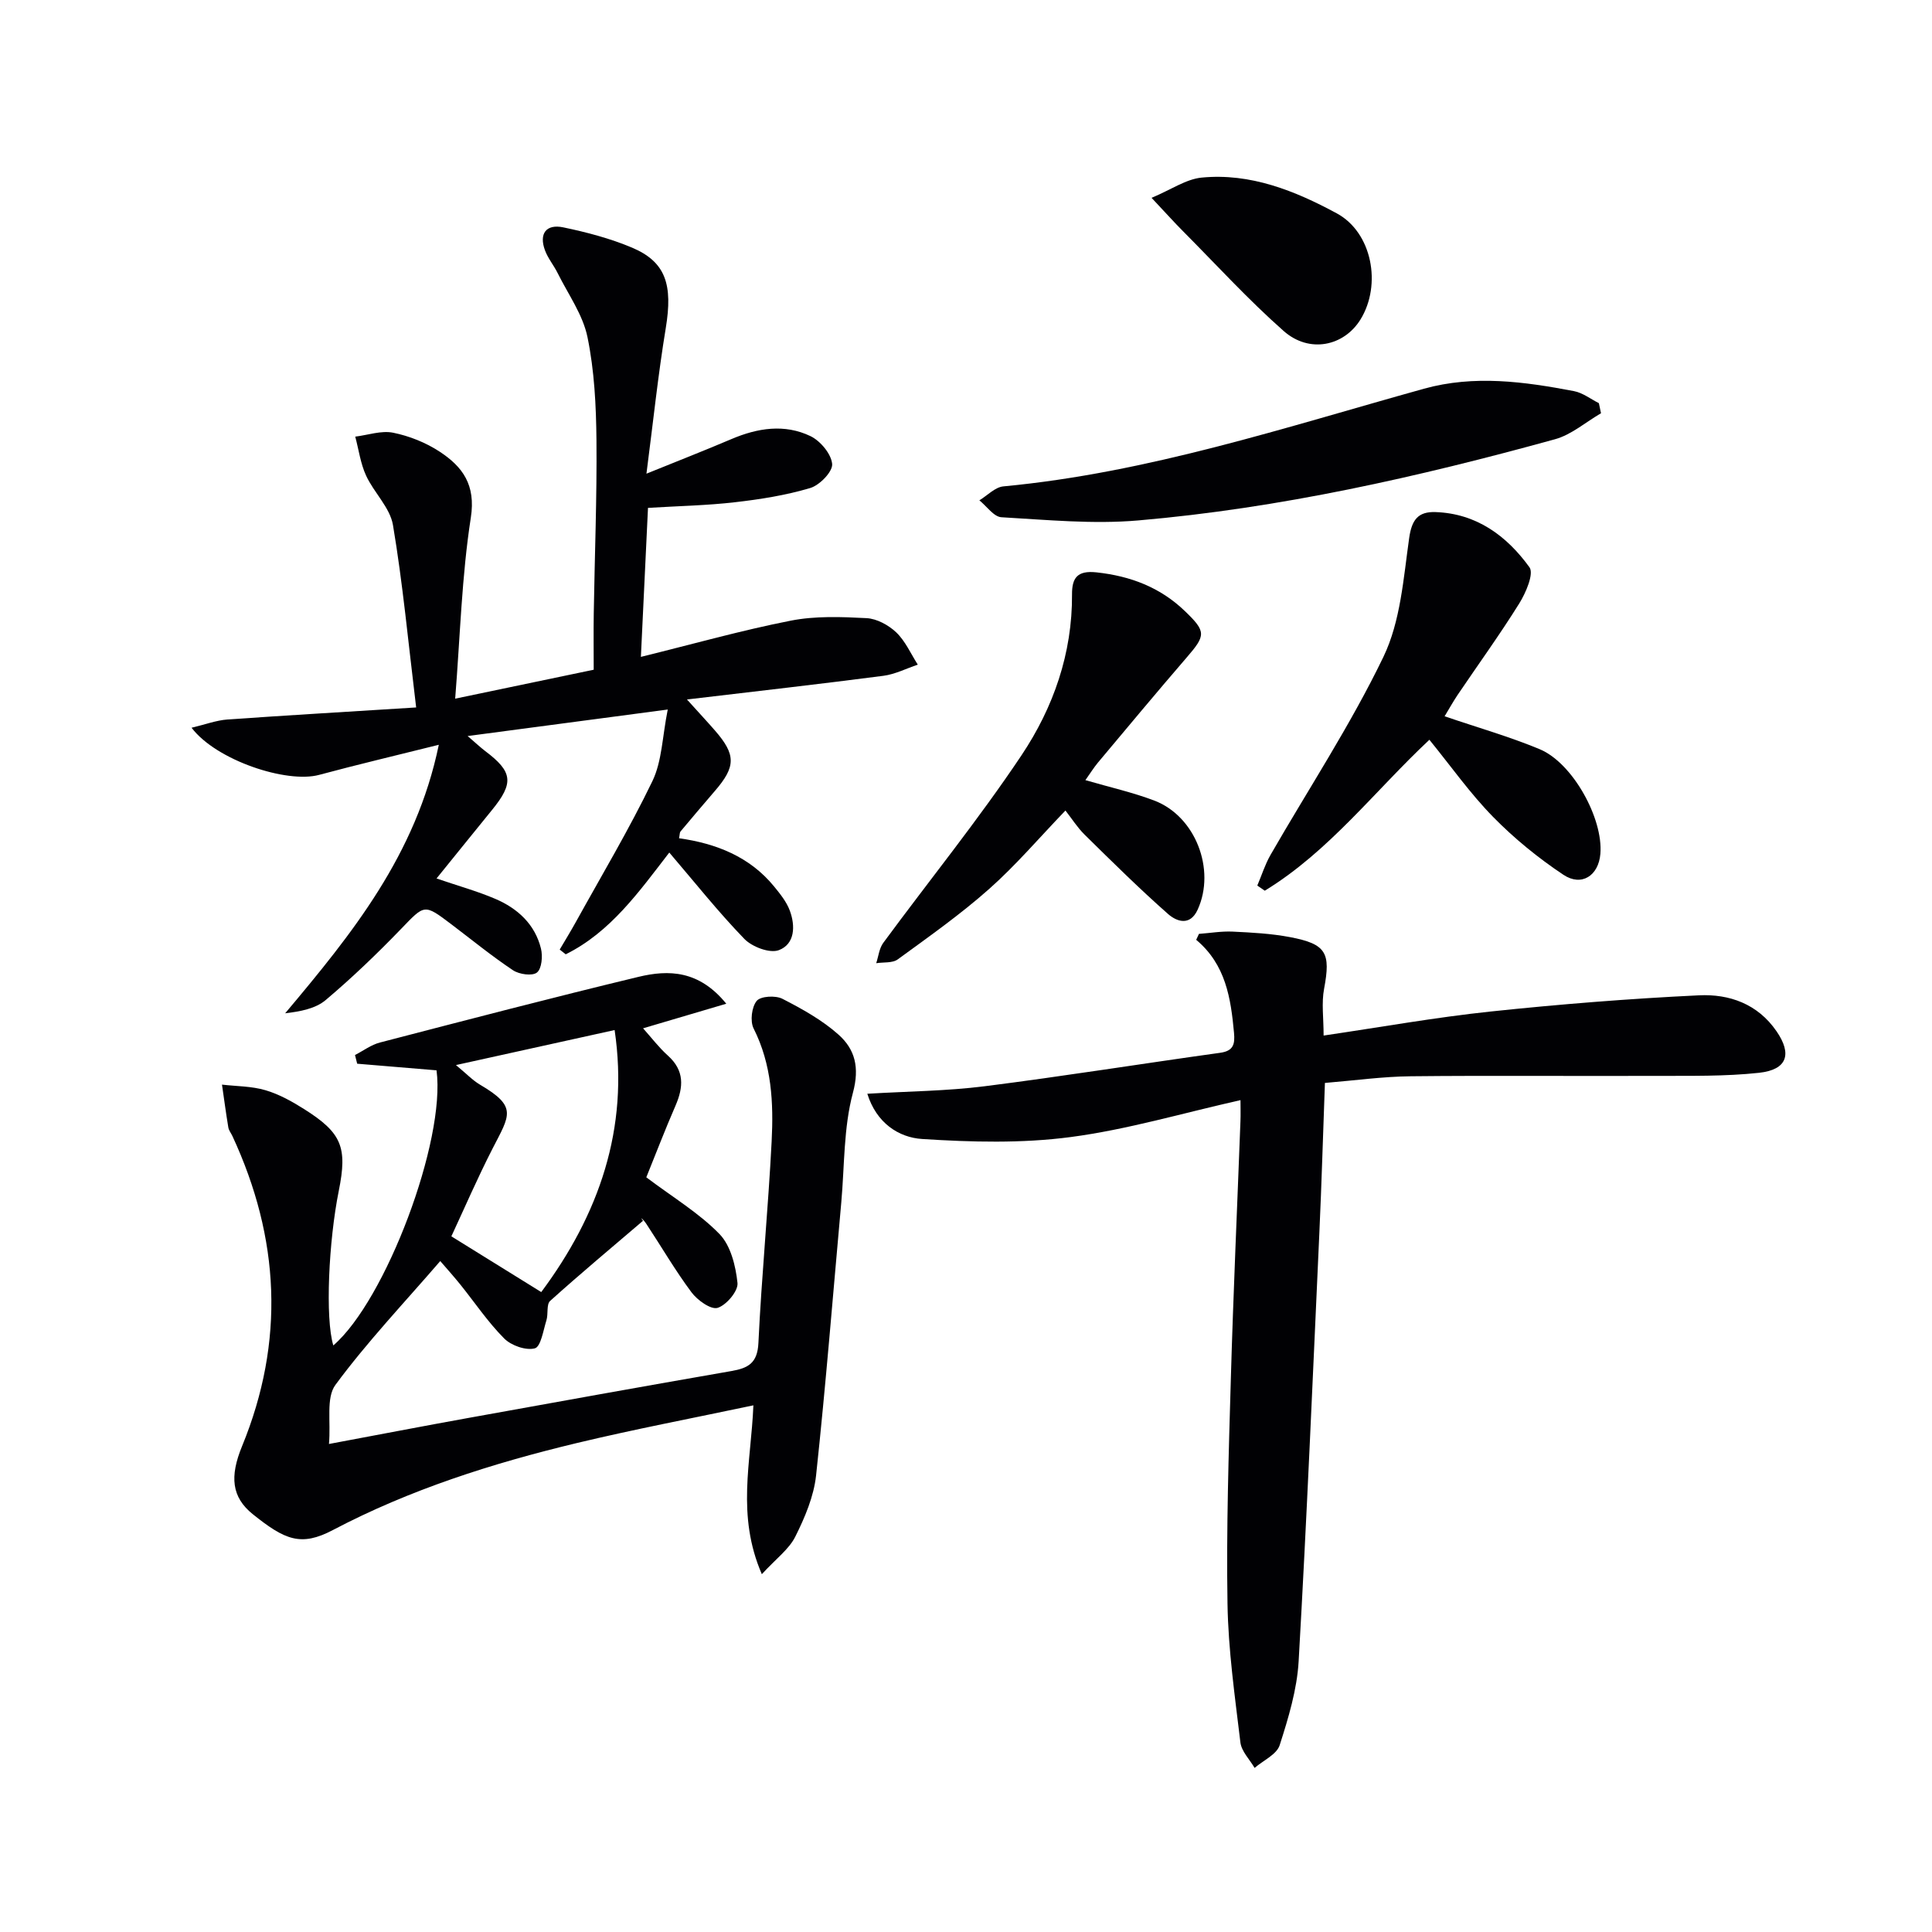 <svg enable-background="new 0 0 400 400" viewBox="0 0 400 400" xmlns="http://www.w3.org/2000/svg"><g fill="#010104"><path d="m157.73 325.92c-5.3-12.23-2.23-23.16-1.75-34.96-12.48 2.64-24.6 4.94-36.57 7.81-17.46 4.19-34.54 9.62-50.51 18.02-6.6 3.47-9.91 2.04-16.56-3.29-4.39-3.53-4.81-7.79-2.23-14.07 8.92-21.72 7.81-43.1-1.99-64.22-.28-.6-.75-1.17-.85-1.8-.49-2.94-.88-5.9-1.31-8.85 3.01.35 6.14.31 9.01 1.16 2.82.83 5.51 2.33 8.02 3.92 7.77 4.91 8.97 7.88 7.15 16.91-2.1 10.42-2.84 26.4-1.13 32.01 10.82-9.32 23.3-42.37 21.37-56.96-5.43-.45-10.93-.91-16.43-1.37-.15-.6-.3-1.2-.45-1.8 1.72-.88 3.34-2.12 5.17-2.59 17.81-4.63 35.62-9.28 53.51-13.59 6.26-1.51 12.54-1.38 18.19 5.56-6.08 1.79-11.3 3.34-17.23 5.09 1.74 1.94 3.27 3.97 5.14 5.65 3.46 3.11 3.25 6.51 1.57 10.38-2.17 4.98-4.11 10.06-6.04 14.82 5.55 4.18 10.93 7.4 15.15 11.74 2.33 2.4 3.36 6.61 3.73 10.14.17 1.66-2.3 4.59-4.12 5.15-1.39.42-4.19-1.59-5.41-3.23-3.37-4.52-6.22-9.43-9.33-14.14-.61-.93-1.49-1.69-.7-.66-6.44 5.5-12.94 10.93-19.23 16.59-.8.72-.36 2.71-.77 4.02-.65 2.08-1.16 5.47-2.4 5.8-1.86.49-4.9-.58-6.36-2.06-3.37-3.39-6.07-7.43-9.08-11.17-1.34-1.66-2.77-3.25-4.14-4.84-7.48 8.67-15.14 16.74-21.7 25.63-1.98 2.68-.93 7.6-1.34 12.24 10.23-1.91 19.59-3.72 28.97-5.41 18.11-3.27 36.22-6.54 54.35-9.69 3.45-.6 5.39-1.62 5.59-5.79.66-13.93 2.03-27.83 2.74-41.76.41-7.97.03-15.91-3.73-23.37-.76-1.51-.41-4.44.64-5.72.82-.99 3.9-1.16 5.32-.43 4.09 2.1 8.24 4.4 11.64 7.44 3.38 3.03 4.37 6.75 2.96 12.01-1.95 7.26-1.73 15.1-2.41 22.69-1.7 18.85-3.2 37.73-5.22 56.55-.47 4.33-2.31 8.68-4.29 12.64-1.31 2.64-3.98 4.57-6.94 7.8zm-63.33-105.41c2.16 1.78 3.44 3.15 4.98 4.06 7.79 4.57 6.17 6.27 2.61 13.21-3.13 6.11-5.86 12.43-8.54 18.19 6.62 4.11 12.46 7.73 18.61 11.54 11.93-16.03 18.21-33.84 15.19-54.25-10.88 2.4-21.19 4.68-32.85 7.25z"/><path d="m86.16 146.47c-1.64-13.5-2.77-25.71-4.8-37.76-.61-3.62-3.94-6.71-5.57-10.25-1.15-2.5-1.52-5.36-2.24-8.06 2.63-.32 5.39-1.31 7.85-.81 3.35.68 6.76 2.04 9.61 3.91 4.74 3.11 7.53 6.85 6.47 13.67-1.88 12.09-2.2 24.41-3.24 37.48 10.2-2.13 19.21-4.01 28.68-5.99 0-4.02-.05-7.82.01-11.62.19-11.98.67-23.97.56-35.94-.07-7.12-.43-14.37-1.86-21.31-.95-4.63-3.99-8.85-6.16-13.22-.8-1.62-2.02-3.07-2.64-4.75-1.28-3.46.26-5.48 3.78-4.75 4.85 1.01 9.72 2.29 14.27 4.21 6.98 2.96 8.44 7.68 6.96 16.65-1.59 9.64-2.6 19.37-4 30.14 6.43-2.61 12.05-4.8 17.59-7.16 5.42-2.31 11.01-3.19 16.38-.61 2.05.99 4.3 3.69 4.48 5.77.13 1.58-2.59 4.39-4.54 4.97-5.04 1.5-10.32 2.34-15.57 2.94-5.77.67-11.6.78-18.02 1.17-.48 10.08-.96 20.12-1.47 30.85 10.84-2.67 20.85-5.5 31.03-7.5 5.08-1 10.47-.79 15.69-.52 2.13.11 4.56 1.44 6.15 2.95 1.89 1.81 3.01 4.42 4.46 6.68-2.37.79-4.69 1.99-7.13 2.31-12.98 1.69-25.99 3.16-40.66 4.9 2.65 2.94 4.25 4.65 5.79 6.42 4.37 5.02 4.35 7.48-.03 12.54-2.39 2.77-4.75 5.57-7.1 8.37-.18.22-.14.62-.3 1.4 7.67 1.08 14.64 3.81 19.7 10.01 1.25 1.53 2.56 3.16 3.23 4.97 1.18 3.17 1.07 6.93-2.27 8.19-1.88.71-5.55-.68-7.15-2.34-5.41-5.59-10.27-11.72-15.53-17.87-6.26 8.11-12.15 16.46-21.44 21.07-.42-.33-.83-.65-1.25-.98 1.11-1.88 2.25-3.74 3.31-5.65 5.37-9.71 11.08-19.26 15.89-29.24 1.99-4.14 2.04-9.21 3.17-14.81-14.24 1.89-27.26 3.61-41.43 5.49 1.81 1.56 2.69 2.39 3.65 3.12 5.69 4.28 5.96 6.59 1.41 12.17-3.75 4.6-7.47 9.23-11.5 14.2 4.5 1.54 8.46 2.63 12.19 4.23 4.6 1.97 8.19 5.25 9.43 10.28.39 1.57.17 4.16-.83 4.96-.96.77-3.67.39-4.96-.47-4.41-2.94-8.54-6.32-12.78-9.53-5.66-4.28-5.49-4.11-10.41.99-4.96 5.14-10.14 10.11-15.59 14.71-2.11 1.78-5.23 2.37-8.39 2.74 13.84-16.46 27.09-32.79 31.81-55.59-8.67 2.17-16.76 4.07-24.78 6.23-6.71 1.81-21.28-3-26.41-9.76 2.81-.66 5.11-1.54 7.46-1.71 12.44-.87 24.87-1.6 39.04-2.49z"/><path d="m274.04 214.4c11.9-1.75 23.17-3.77 34.52-4.97 14.36-1.52 28.78-2.67 43.2-3.36 6.24-.3 12.14 1.75 16.05 7.44 3.24 4.7 2.25 7.96-3.6 8.6-7.06.77-14.24.61-21.37.64-16.93.07-33.86-.1-50.78.08-5.78.06-11.56.87-17.75 1.38-.39 10.5-.68 20.77-1.15 31.02-1.35 29.58-2.6 59.16-4.29 88.72-.34 5.87-2.12 11.74-3.93 17.38-.62 1.92-3.4 3.15-5.19 4.7-1.02-1.76-2.72-3.43-2.94-5.29-1.14-9.56-2.52-19.15-2.67-28.75-.25-15.47.24-30.96.69-46.43.51-17.79 1.32-35.58 1.99-53.37.06-1.47.01-2.95.01-4.42-11.91 2.67-23.43 6.1-35.2 7.65-10.09 1.33-20.49 1.05-30.68.4-4.94-.31-9.51-3.36-11.38-9.37 8.47-.51 16.42-.56 24.25-1.55 16.3-2.06 32.53-4.67 48.8-6.93 2.77-.38 3.08-1.81 2.87-4.13-.66-7.15-1.7-14.13-7.83-19.26.19-.41.38-.82.57-1.23 2.32-.17 4.66-.58 6.97-.47 3.97.19 7.99.4 11.88 1.14 7.55 1.43 8.45 3.27 7.06 10.69-.56 2.94-.1 6.07-.1 9.69z"/><path d="m299.09 148.3c6.92 2.36 13.47 4.22 19.7 6.82 6.83 2.85 13.16 14.36 12.55 21.66-.37 4.5-3.88 6.85-7.66 4.33-5.21-3.47-10.17-7.51-14.55-11.98-4.74-4.83-8.68-10.43-13.19-15.97-11.28 10.56-20.76 23.12-34.08 31.25-.52-.35-1.03-.71-1.55-1.06.9-2.11 1.59-4.34 2.72-6.32 7.85-13.66 16.58-26.89 23.4-41.05 3.54-7.35 4.14-16.25 5.32-24.56.54-3.81 1.84-5.52 5.45-5.4 8.51.29 14.77 4.94 19.46 11.43.96 1.33-.75 5.29-2.11 7.48-4.04 6.48-8.53 12.68-12.81 19.01-.91 1.37-1.72 2.82-2.65 4.36z"/><path d="m224.72 161.52c5.12 1.49 9.83 2.54 14.29 4.24 8.51 3.25 12.73 14.28 8.96 22.56-1.6 3.52-4.39 2.45-6.14.91-5.95-5.25-11.6-10.84-17.26-16.41-1.5-1.48-2.65-3.31-3.98-5.01-5.4 5.61-10.25 11.32-15.81 16.25-5.94 5.27-12.48 9.88-18.91 14.57-1.09.8-2.95.55-4.46.79.47-1.42.62-3.07 1.46-4.21 9.54-12.96 19.7-25.49 28.63-38.85 6.58-9.85 10.53-21.08 10.45-33.29-.02-3.41 1.08-5 5.06-4.57 7.04.76 13.2 3.1 18.31 8.02 4.43 4.26 4.35 5.01.35 9.63-6.19 7.17-12.25 14.46-18.34 21.72-.84 1.01-1.54 2.13-2.61 3.65z"/><path d="m331.47 85.56c-3.16 1.83-6.11 4.44-9.52 5.38-28.32 7.81-56.96 14.28-86.28 16.81-9.36.81-18.9-.12-28.33-.66-1.59-.09-3.05-2.28-4.57-3.5 1.65-1 3.24-2.73 4.97-2.89 29.95-2.82 58.35-12.23 87.08-20.22 10.4-2.89 20.76-1.47 31.07.5 1.81.35 3.43 1.63 5.14 2.49.15.7.3 1.39.44 2.09z"/><path d="m238.42 40.96c4.08-1.71 7.13-3.87 10.36-4.19 10.12-.99 19.36 2.74 27.98 7.4 7.34 3.97 9.33 14.79 4.93 21.95-3.42 5.56-10.6 7.11-15.92 2.41-7.31-6.45-13.92-13.7-20.81-20.63-1.75-1.75-3.4-3.6-6.54-6.94z"/></g></svg>